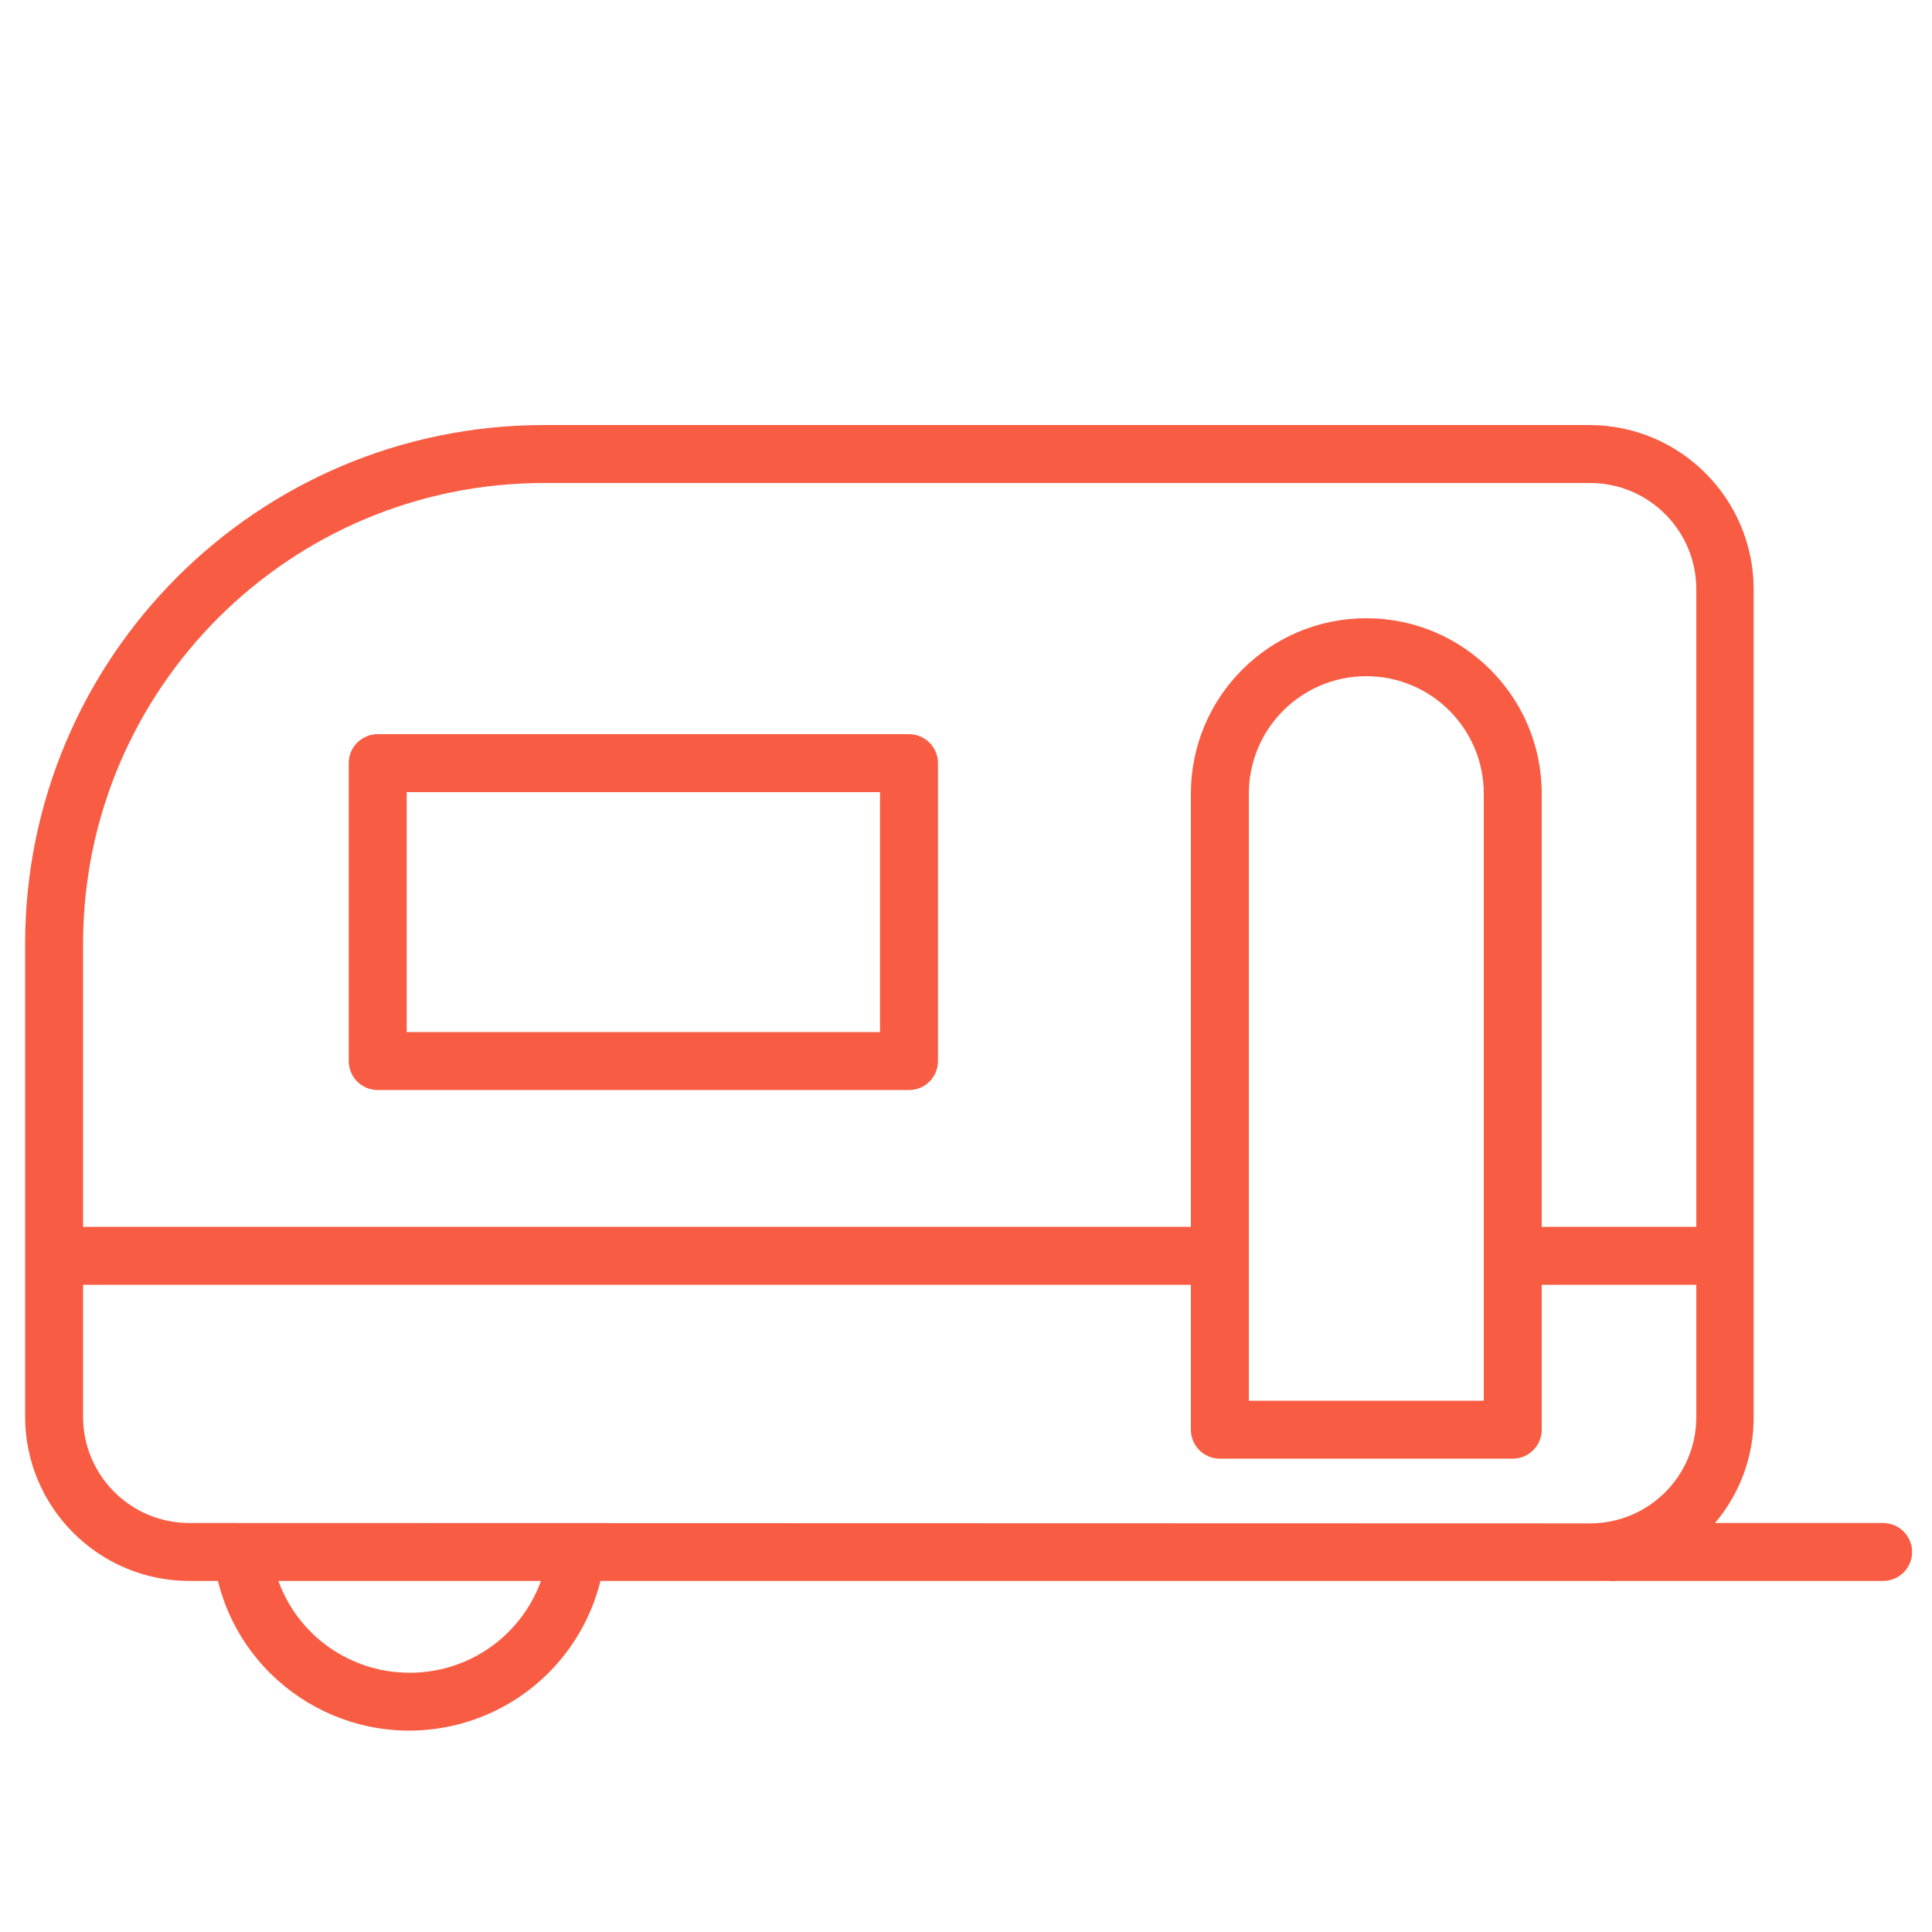<svg xmlns="http://www.w3.org/2000/svg" xmlns:xlink="http://www.w3.org/1999/xlink" id="Calque_1" x="0px" y="0px" width="800px" height="800px" viewBox="0 0 800 800" xml:space="preserve"><title></title><g id="Calque_2">	<path fill="#F85D44" d="M156.4,451.36h220c6.627,0,12-5.373,12-12V316c0-6.627-5.373-12-12-12h-220c-6.627,0-12,5.373-12,12v123.36   C144.4,445.987,149.772,451.36,156.4,451.36z M168.4,328h196v99.36h-196V328z"></path>	<path fill="#F85D44" d="M779.76,630.64h-69.6c10.429-12.277,16.106-27.891,16-44V244c-0.044-37.444-30.316-67.824-67.76-68H225.12   c-118.5,0.132-214.544,96.14-214.72,214.64v196c0.044,37.537,30.463,67.956,68,68h11.84c10.849,43.741,55.104,70.405,98.845,59.556   c29.354-7.281,52.274-30.201,59.555-59.556H658.4c2.56,0,5.119,0,8,0c1.036,0.122,2.083,0.122,3.119,0h110.24   c6.628,0,12-5.372,12-12C791.76,636.013,786.388,630.64,779.76,630.64z M78.4,630.64c-24.3,0-44-19.699-44-44V532h458.72v60   c0,6.627,5.372,12,12,12H626.4c6.627,0,12-5.373,12-12v-60h62.72h1.28v54.8c0,24.301-19.7,44-44,44L78.4,630.64z M658.4,200   c24.3,0,44,19.699,44,44v264h-1.28H638.4V328.64c0-40.118-32.522-72.64-72.641-72.64s-72.64,32.522-72.64,72.64V508H34.4V390.64   C34.532,285.376,119.856,200.088,225.12,200H658.4z M517.12,328.64c0-26.863,21.776-48.64,48.64-48.64s48.641,21.777,48.641,48.64   V580h-97.28V328.64z M169.44,692.64c-24.246-0.024-45.888-15.209-54.16-38H224C215.678,677.569,193.832,692.784,169.44,692.64z"></path></g></svg>